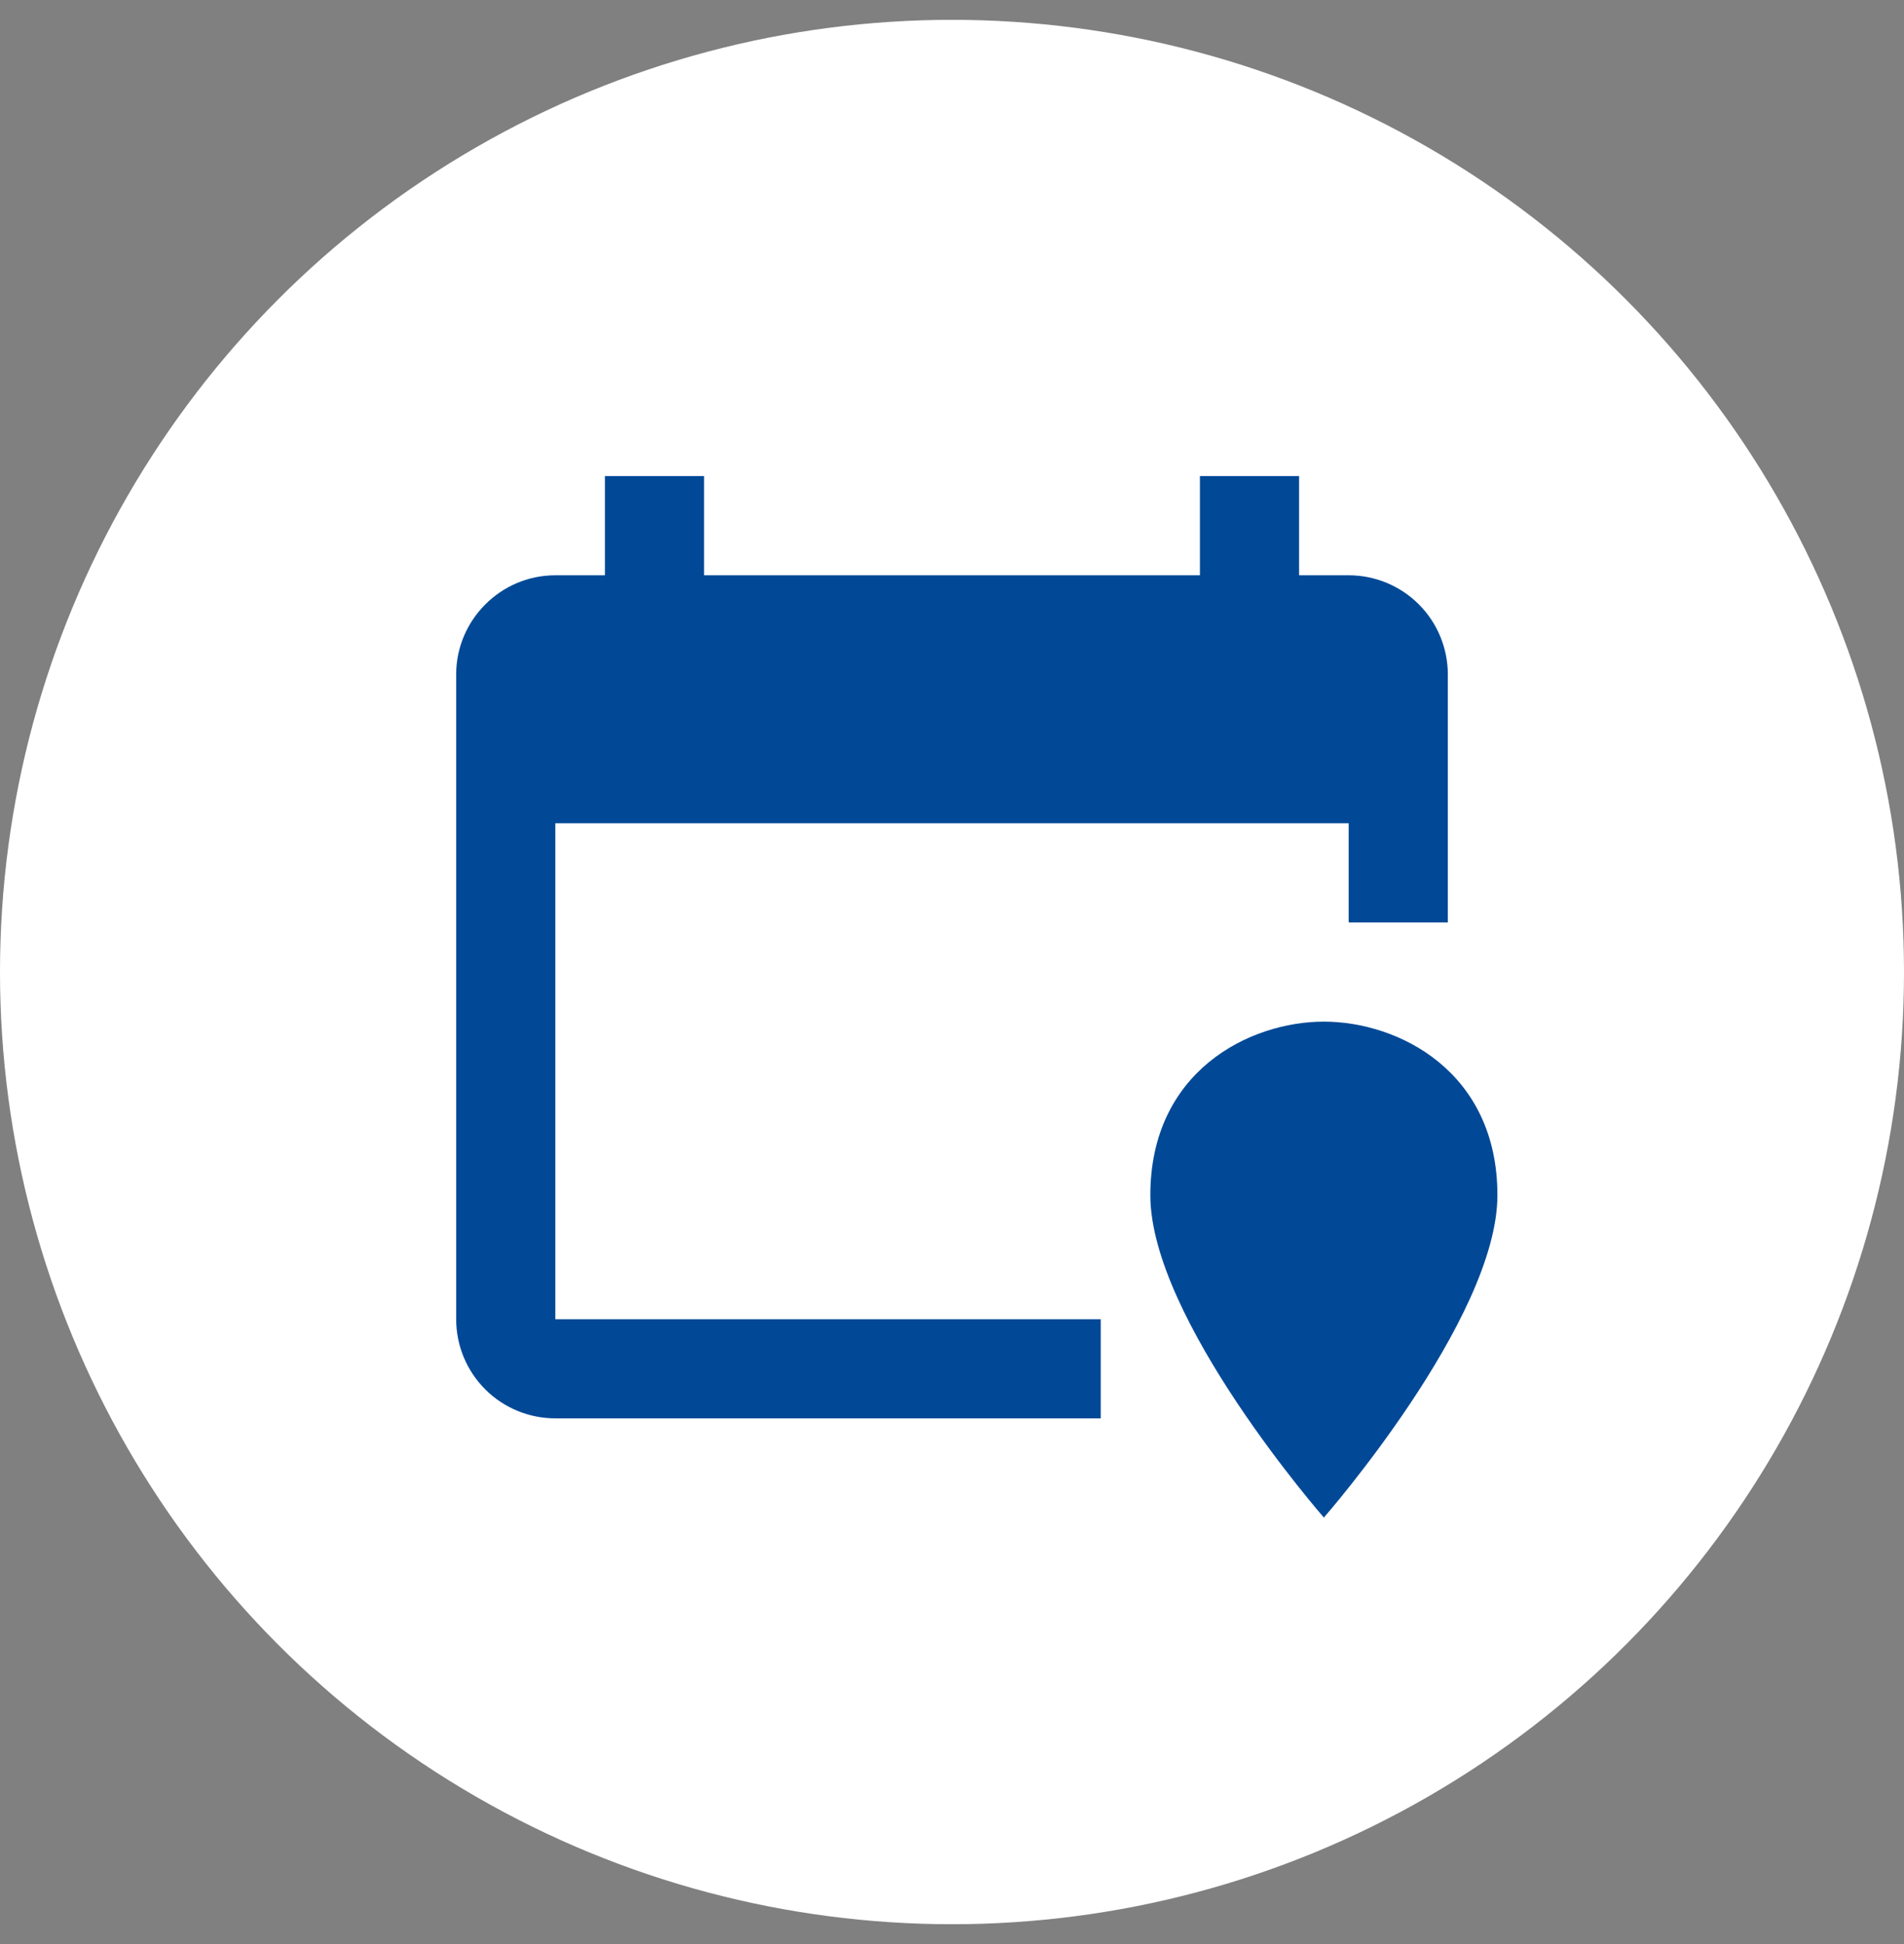 <svg width="48" height="49" viewBox="0 0 48 49" fill="none" xmlns="http://www.w3.org/2000/svg">
<rect x="0" y="0" width="48" height="49" fill="#808080" stroke="none"/>
<circle cx="24" cy="24.5" r="24" fill="white"/>
<path d="M15.25 12H17.75V14.5H30.25V12H32.75V14.5H34C34.663 14.5 35.299 14.763 35.768 15.232C36.237 15.701 36.5 16.337 36.5 17V23.25H34V20.75H14V33.25H27.75V35.75H14C13.337 35.75 12.701 35.487 12.232 35.018C11.763 34.549 11.5 33.913 11.5 33.25V17C11.5 15.625 12.625 14.5 14 14.5H15.25V12ZM33.375 38.25C33.375 38.25 37.75 33.25 37.75 30.125C37.75 27 35.25 25.75 33.375 25.75C31.5 25.75 29 27 29 30.125C29 33.25 33.375 38.25 33.375 38.25Z" fill="#014997"/>
</svg>
